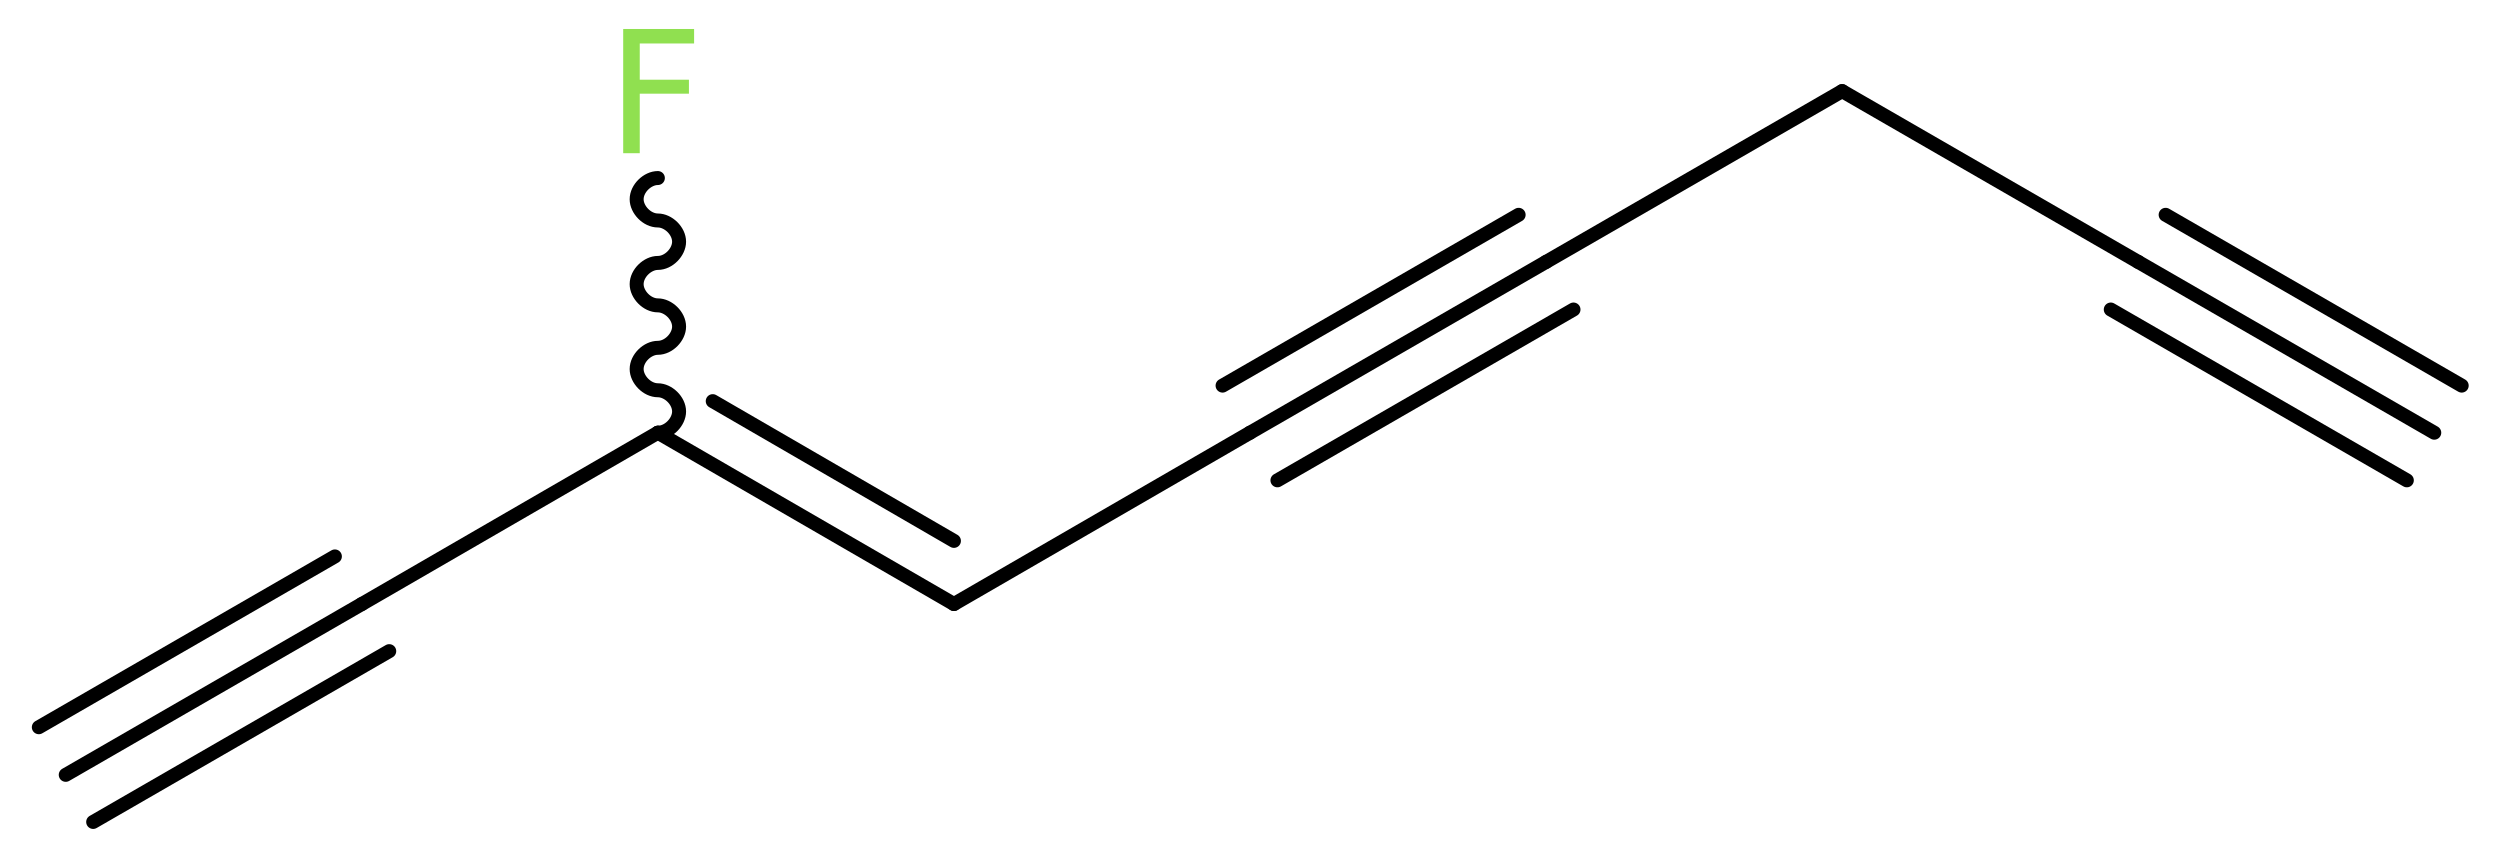 <?xml version='1.0' encoding='UTF-8'?>
<!DOCTYPE svg PUBLIC "-//W3C//DTD SVG 1.1//EN" "http://www.w3.org/Graphics/SVG/1.1/DTD/svg11.dtd">
<svg version='1.2' xmlns='http://www.w3.org/2000/svg' xmlns:xlink='http://www.w3.org/1999/xlink' width='48.3mm' height='16.63mm' viewBox='0 0 48.3 16.63'>
  <desc>Generated by the Chemistry Development Kit (http://github.com/cdk)</desc>
  <g stroke-linecap='round' stroke-linejoin='round' stroke='#000000' stroke-width='.27' fill='#90E050'>
    <rect x='.0' y='.0' width='49.0' height='17.0' fill='#FFFFFF' stroke='none'/>
    <g id='mol1' class='mol'>
      <g id='mol1bnd1' class='bond'>
        <line x1='47.03' y1='8.36' x2='41.31' y2='5.06'/>
        <line x1='46.5' y1='9.28' x2='40.78' y2='5.98'/>
        <line x1='47.56' y1='7.45' x2='41.84' y2='4.15'/>
      </g>
      <line id='mol1bnd2' class='bond' x1='41.31' y1='5.06' x2='35.59' y2='1.76'/>
      <line id='mol1bnd3' class='bond' x1='35.59' y1='1.76' x2='29.87' y2='5.06'/>
      <g id='mol1bnd4' class='bond'>
        <line x1='29.87' y1='5.06' x2='24.15' y2='8.36'/>
        <line x1='30.4' y1='5.98' x2='24.68' y2='9.28'/>
        <line x1='29.34' y1='4.15' x2='23.62' y2='7.45'/>
      </g>
      <line id='mol1bnd5' class='bond' x1='24.15' y1='8.36' x2='18.43' y2='11.67'/>
      <g id='mol1bnd6' class='bond'>
        <line x1='18.43' y1='11.67' x2='12.71' y2='8.36'/>
        <line x1='18.43' y1='10.45' x2='13.77' y2='7.75'/>
      </g>
      <path id='mol1bnd7' class='bond' d='M12.71 8.36c.21 .0 .41 -.21 .41 -.41c.0 -.21 -.21 -.41 -.41 -.41c-.21 .0 -.41 -.21 -.41 -.41c.0 -.21 .21 -.41 .41 -.41c.21 .0 .41 -.21 .41 -.41c.0 -.21 -.21 -.41 -.41 -.41c-.21 .0 -.41 -.21 -.41 -.41c.0 -.21 .21 -.41 .41 -.41c.21 .0 .41 -.21 .41 -.41c.0 -.21 -.21 -.41 -.41 -.41c-.21 .0 -.41 -.21 -.41 -.41c.0 -.21 .21 -.41 .41 -.41' fill='none' stroke='#000000' stroke-width='.27'/>
      <line id='mol1bnd8' class='bond' x1='12.71' y1='8.36' x2='6.99' y2='11.67'/>
      <g id='mol1bnd9' class='bond'>
        <line x1='6.99' y1='11.67' x2='1.27' y2='14.97'/>
        <line x1='7.52' y1='12.58' x2='1.8' y2='15.88'/>
        <line x1='6.47' y1='10.75' x2='.75' y2='14.05'/>
      </g>
      <path id='mol1atm8' class='atom' d='M12.03 .56h1.38v.28h-1.05v.7h.95v.27h-.95v1.15h-.32v-2.4z' stroke='none'/>
    </g>
  </g>
</svg>
